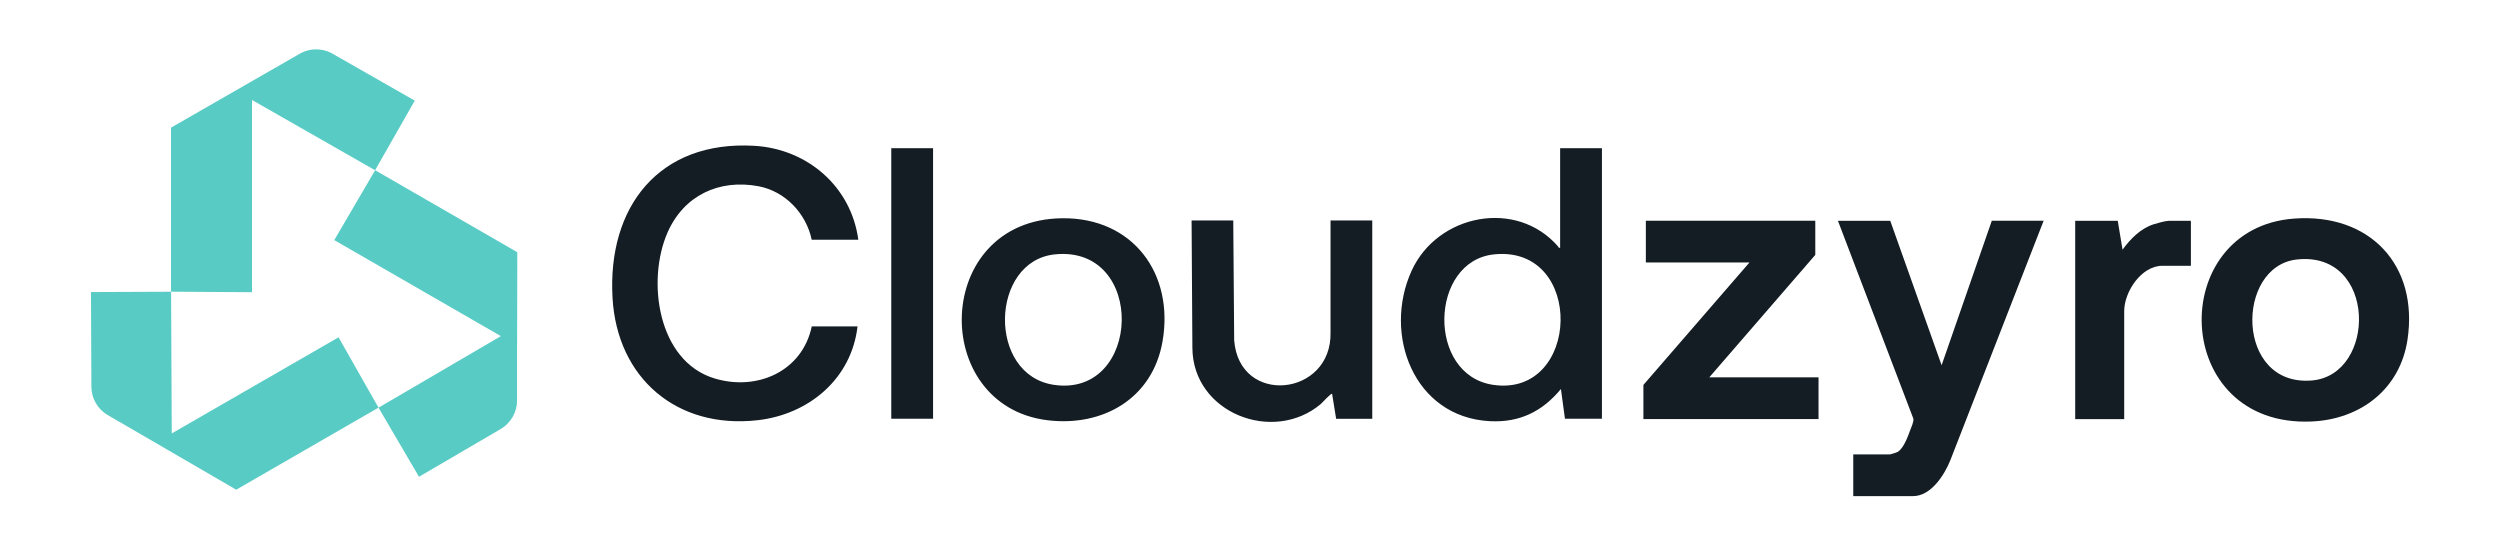 <svg xmlns="http://www.w3.org/2000/svg" id="Layer_1" data-name="Layer 1" viewBox="0 0 378.59 82.62"><defs><style>.cls-1{fill:#141d23}.cls-2{fill:#57cbc4}</style></defs><path d="M129.98 36.3h-7.06c-.83-3.97-4-7.32-8.02-8.09-6-1.14-11.35 1.39-13.81 7-3.18 7.24-1.54 19.46 7.09 22.09 6.44 1.96 13.31-1.03 14.75-7.87h6.93c-.92 7.96-7.39 13.34-15.16 14.21-12.18 1.36-21.24-6.35-21.94-18.52-.8-13.8 7.04-23.88 21.47-23.04 8.04.47 14.67 6.17 15.75 14.23Zm112.61-13.86v40.97h-5.6l-.61-4.5c-2.82 3.41-6.27 5.11-10.77 4.87-11.54-.61-16.22-13.17-11.84-22.78 3.91-8.58 15.91-10.96 22.21-3.64.08.09 0 .23.28.15V22.44h6.33Zm-16.33 16.08c-9.8 1-10.24 18.28-.14 19.76 13.25 1.94 13.93-21.17.14-19.76Zm-65.41-5.47c10.72-.12 17.01 8.41 15.19 18.71-1.52 8.59-9.02 12.9-17.4 11.88-17.97-2.19-17.37-30.37 2.21-30.59Zm-1.1 5.47c-9.83 1-10.28 18.28-.14 19.76 13.3 1.95 14.02-21.18.14-19.76Zm27.01-5.14.14 18.16c.78 10.01 14.82 8.48 14.59-1.19V33.39h6.32v30.03h-5.47l-.61-3.77c-.14-.17-1.52 1.37-1.7 1.52-7.21 6.1-19.42 1.38-19.46-8.51l-.12-19.27h6.33Z" class="cls-1"/><path d="M134.97 22.44h6.33v40.97h-6.33zm151.28 10.99 7.78 21.88 7.6-21.88h7.85L295.35 69.7c-.88 2.2-2.92 5.43-5.64 5.43h-9.06v-6.32h5.53c.15 0 1.03-.28 1.2-.38.87-.5 1.54-2.3 1.87-3.23.18-.5.57-1.29.51-1.78l-11.43-29.98h7.91Zm61.19-.33c11.37-.83 18.85 6.98 17.14 18.35-1.12 7.47-7.11 12.05-14.5 12.38-21.39.95-22.11-29.31-2.65-30.73Zm.36 6.2c-9.3 1.05-9.31 19.27 2.28 18.32 9.88-.81 9.91-19.69-2.28-18.32Zm-72.9-5.87v5.17l-16.05 18.54h16.54v6.32h-26.52v-5.17l16.06-18.54h-15.69v-6.32h25.66zm45.8 0 .73 4.38c1.21-1.65 2.72-3.2 4.72-3.85.5-.16 1.81-.52 2.28-.52h3.35v6.81h-4.32c-3.2 0-5.78 3.95-5.78 6.87v16.35h-7.42V33.44h6.45Z" class="cls-1"/><path d="M38.16 15.14 56.8 25.78l6.01-10.54-12.44-7.1a5.027 5.027 0 0 0-4.98 0l-7.23 4.15-12.26 7.04v24.84l12.26.08V15.14Z" class="cls-2"/><path d="M78.33 38.19 56.81 25.78l-6.19 10.58L75.85 50.9 57.32 61.74l-6.05-10.66-25.26 14.56-.1-21.46-12.13.05.06 14.33c0 1.78.96 3.42 2.5 4.31l7.22 4.19 12.21 7.1 21.55-12.43 6.13 10.47 12.37-7.23c1.54-.9 2.48-2.54 2.48-4.32v-8.34h.01l.03-14.13Z" class="cls-2"/></svg>